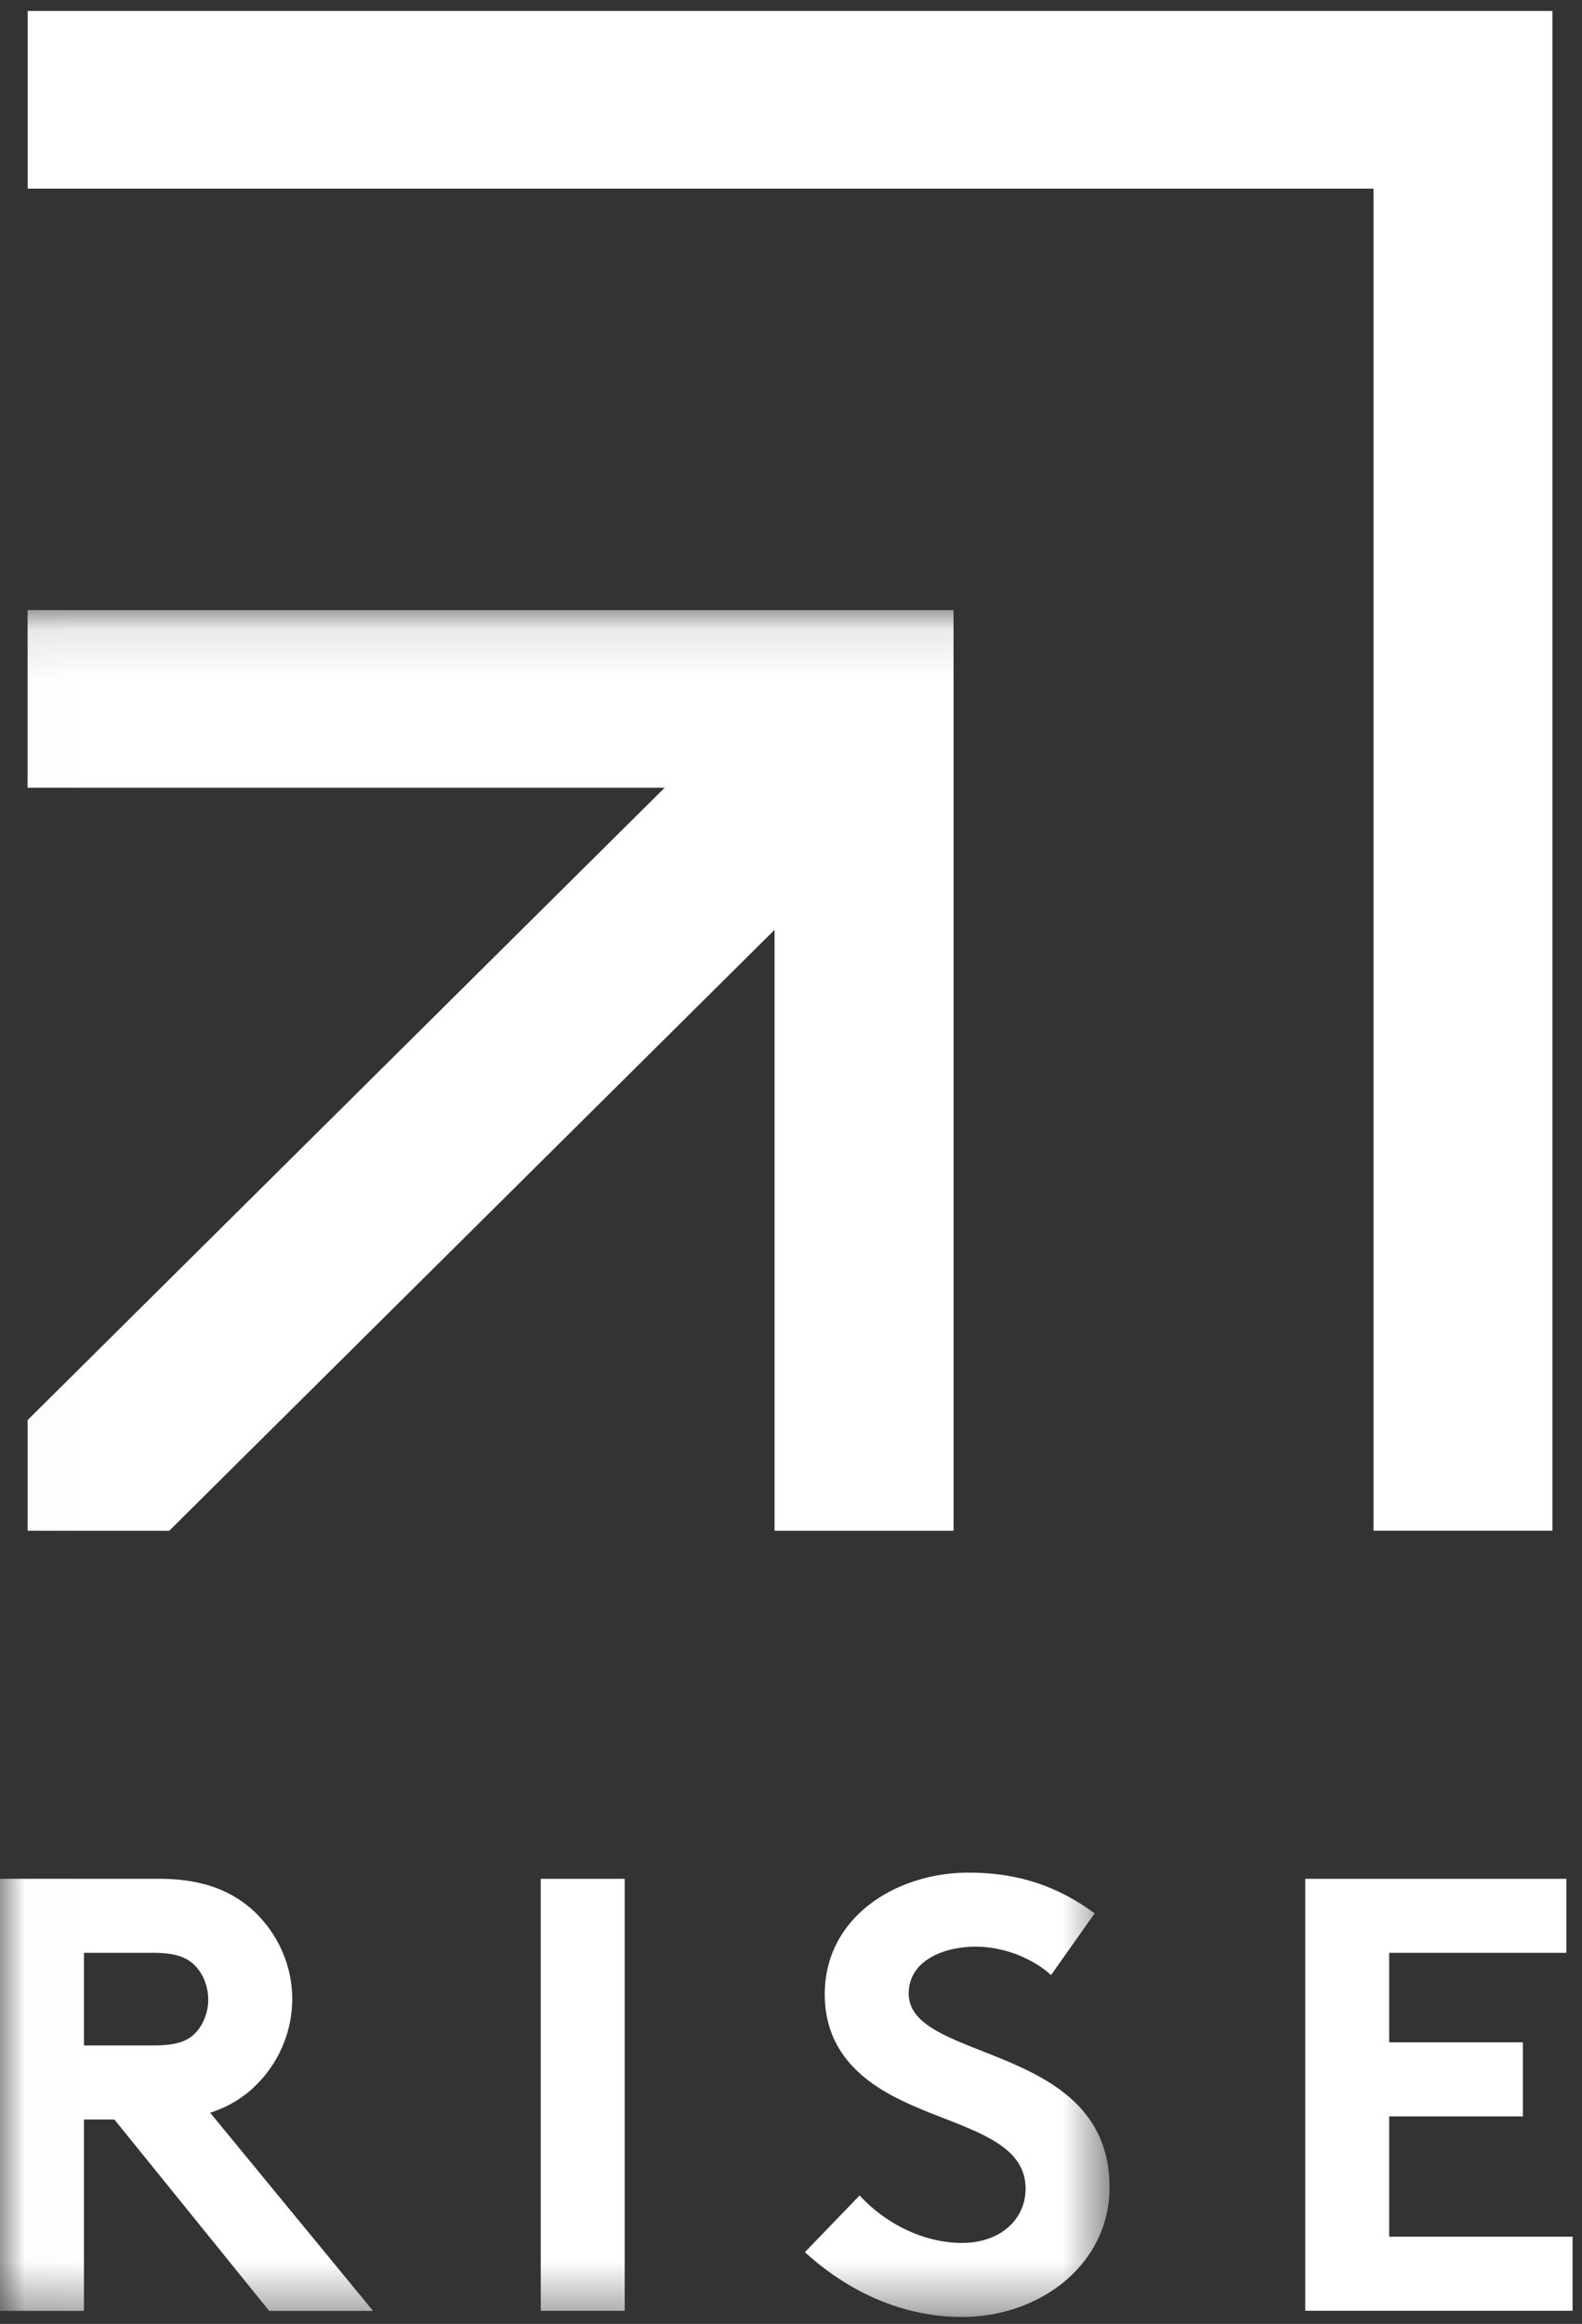 <svg width="32" height="47" viewBox="0 0 32 47" xmlns="http://www.w3.org/2000/svg" xmlns:xlink="http://www.w3.org/1999/xlink"><rect x="0" y="0" width="32" height="47" fill="#333333" stroke="none"/><title>RISE-stacked-b</title><defs><path id="a" d="M22.443 34.608H.016V.102h22.427z"/></defs><g fill="none" fill-rule="evenodd"><path fill="#FFF" d="M27.782 30.958h3.62V.222H.56v3.593h27.223v27.143"/><g transform="translate(0 12.236)"><mask id="b" fill="#fff"><use xlink:href="#a"/></mask><path fill="#FFF" mask="url(#b)" d="M19.288 18.723V.102H.558v3.594h12.886L.559 16.484v2.239h2.864L15.667 6.57v12.153h3.62M3.961 28.87c-.15.162-.364.262-.855.262H1.698v-1.873h1.408c.49 0 .704.113.855.276.151.161.251.41.251.673 0 .25-.1.5-.25.662zm1.17 1.11a2.45 2.45 0 0 0 .78-1.784c0-.7-.302-1.336-.78-1.785-.44-.4-1.019-.65-1.925-.65H0V34.5h1.698v-3.87h.616l3.131 3.87h2.1l-3.294-4.007c.351-.113.64-.287.88-.511zM10.938 34.499h1.698v-8.737h-1.698zM18.381 28.084c0-.675.717-.95 1.359-.95.578 0 1.169.25 1.52.575l.882-1.248c-.83-.612-1.66-.824-2.553-.824-1.46 0-2.906.898-2.906 2.459 0 .986.553 1.585 1.245 1.985 1.183.686 2.817.824 2.817 1.947 0 .636-.528 1.098-1.282 1.098-.805 0-1.572-.412-2.075-.96l-1.107 1.147c.906.824 2 1.31 3.182 1.31 1.584 0 2.98-1.072 2.98-2.62 0-2.946-4.062-2.51-4.062-3.92"/></g><path fill="#FFF" d="M28.1 45.236v-2.433h2.704v-1.498H28.1v-1.81h3.584v-1.497h-5.282v8.736h5.408v-1.498H28.1"/></g></svg>